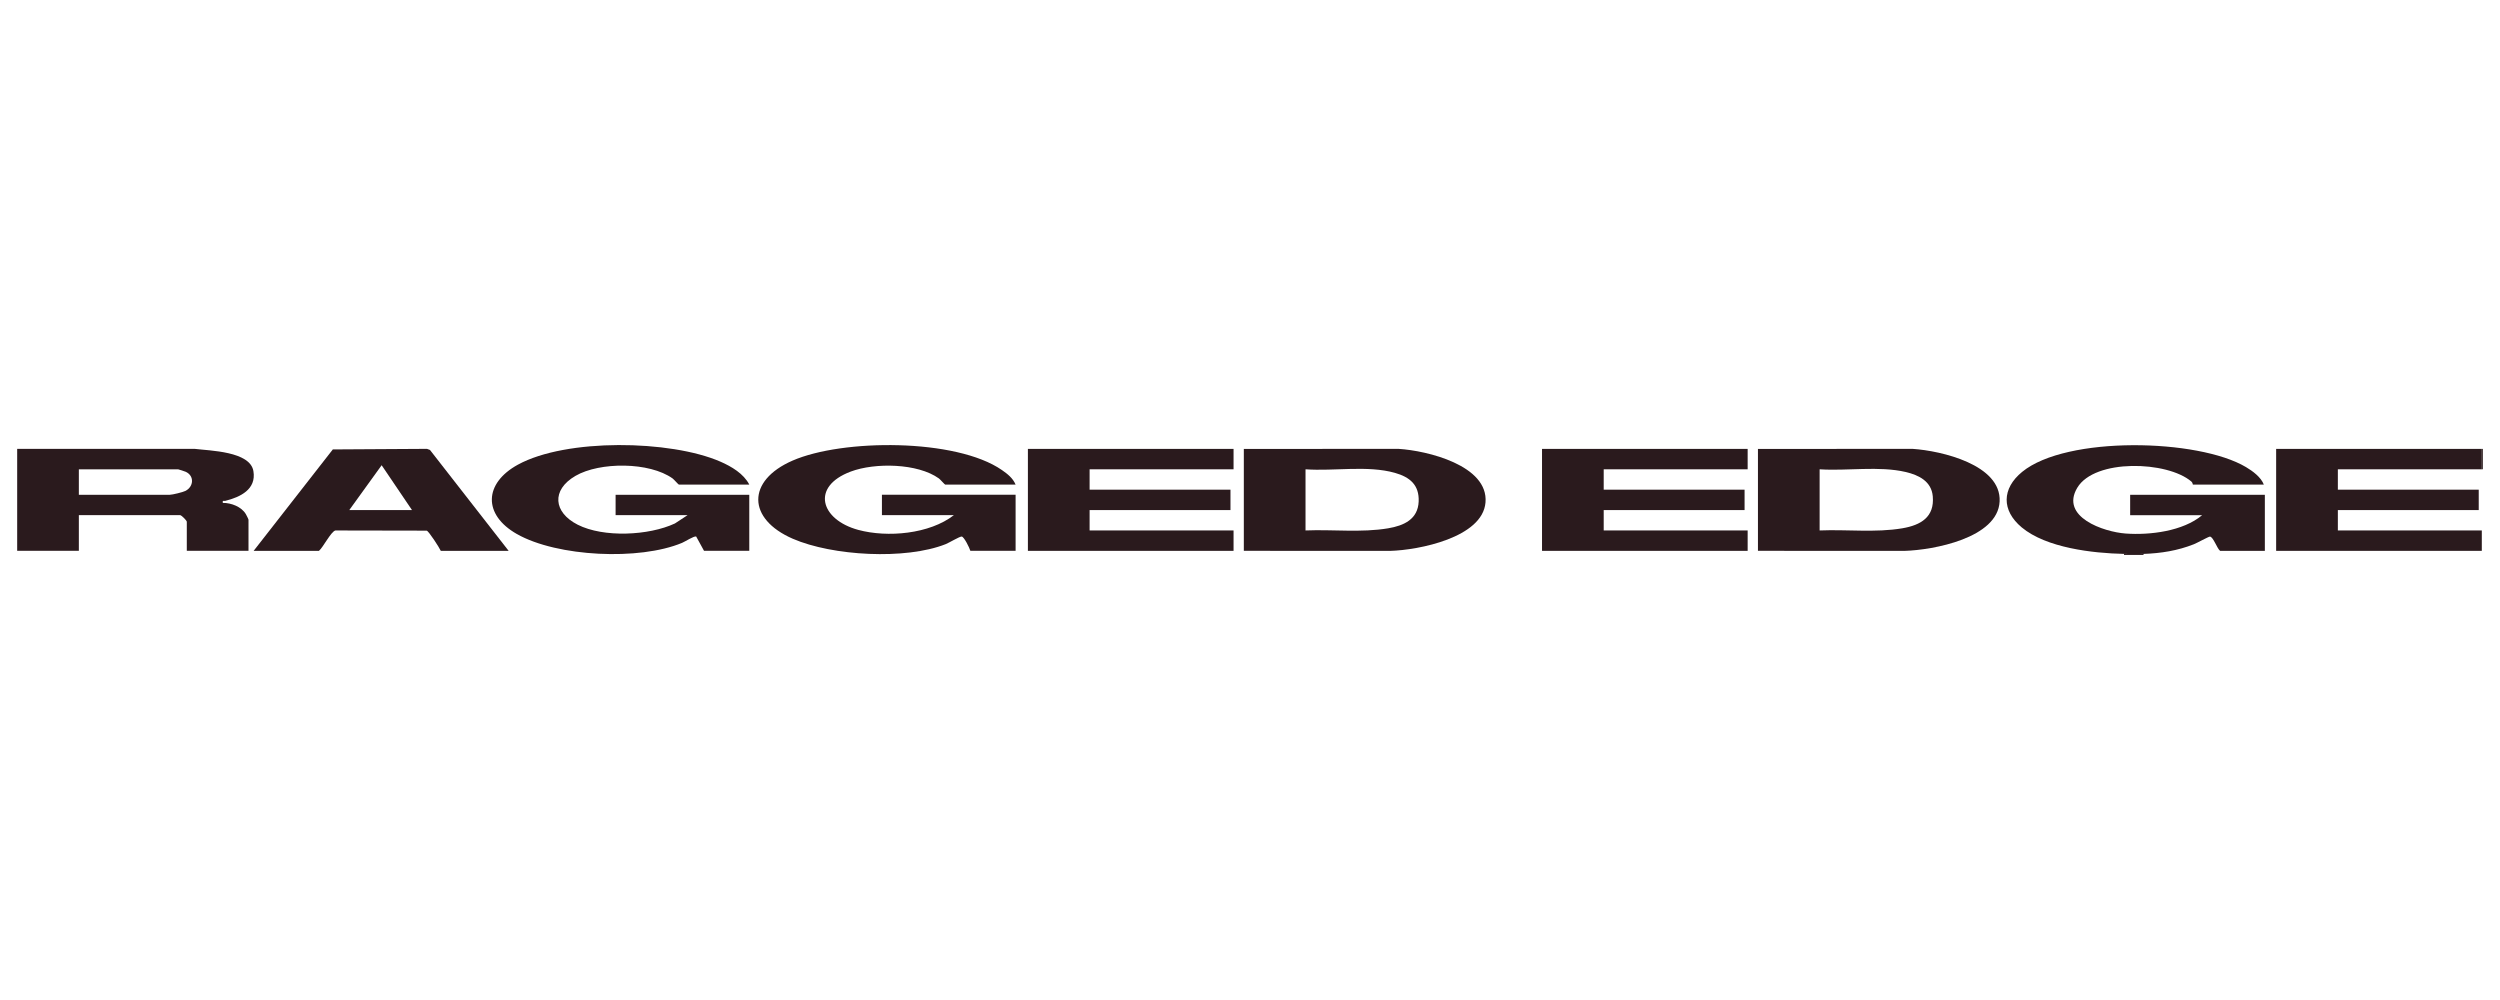 <?xml version="1.0" encoding="UTF-8"?> <svg xmlns="http://www.w3.org/2000/svg" id="Ragged_Edge" data-name="Ragged Edge" viewBox="0 0 1000 400"><defs><style> .cls-1 { fill: #2a1a1d; } </style></defs><rect class="cls-1" x="992.72" y="179.56" width=".41" height="8.15"></rect><path class="cls-1" d="M857.41,221.56v.41h-7.81v-.41c2.58.05,5.24.09,7.81,0Z"></path><path class="cls-1" d="M849.59,221.56c-12.47-.26-31.07-2.4-40.91-10.61-8.13-6.79-7.98-15.54.19-22.21,17.69-14.47,70.34-13.32,89.53-1.9,2.69,1.6,5.99,4.02,7.13,7h-28.38c-.07,0-.05-.76-.6-1.22-9.62-8.25-38.66-9.2-45.64,2.48-6.99,11.71,10.62,17.67,19.3,18.31,9.75.72,23.02-.93,30.64-7.33h-28.79v-8.15h53.88v22.42h-17.89c-1.23-.92-2.76-5.68-4.09-5.71-.51-.01-5.22,2.59-6.4,3.05-6.56,2.59-13.1,3.62-20.15,3.88-2.57.09-5.24.05-7.81,0Z"></path><path class="cls-1" d="M406.23,193.83h-28.17c-.17,0-1.96-2.06-2.48-2.44-8.55-6.14-25.63-6.38-35.26-2.77-16.13,6.04-12.1,19.25,2.99,23.34,11.64,3.16,28.54,1.67,38.25-5.91h-28.79v-8.15h53.47v22.42h-18.1c-.31-1.13-2.54-5.69-3.48-5.71-.86-.01-5.08,2.53-6.4,3.05-16.08,6.37-45.29,4.72-61.14-2.16-18.27-7.94-18.52-23.22-.12-31.25,20.04-8.75,65.46-8.93,83.77,3.77,2.22,1.54,4.38,3.23,5.46,5.8Z"></path><path class="cls-1" d="M299.7,193.83h-28.17c-.17,0-1.96-2.06-2.48-2.44-9.25-6.65-29.14-6.69-38.86-1.04s-8.84,14.59.88,19.53c10.35,5.26,28.47,4.38,38.89-.49l5.07-3.33h-28.79v-8.15h53.47v22.42h-18.1l-3.15-5.74c-.96-.2-4.34,2.01-5.62,2.55-17.01,7.15-49.94,5.64-66.09-3.53-13.62-7.74-13.2-20.29.41-27.74,19.32-10.58,61.01-9.93,81.02-1.2,4.42,1.93,9.27,4.79,11.53,9.16Z"></path><path class="cls-1" d="M6.87,179.56l70.96-.02c6.12.77,22.17.96,23.53,8.88,1.26,7.34-5.26,10.42-11.24,11.92-.69.17-1.2-.41-1,.82,3.35-.04,7.5,1.54,9.23,4.51.22.38,1.05,2.01,1.05,2.22v12.44h-24.68v-11.62c0-.52-2.15-2.65-2.67-2.65H31.54v14.27H6.87v-40.77ZM31.54,197.91h36.4c1,0,5.27-1.04,6.25-1.55,3.32-1.72,3.6-6.01.13-7.63-.36-.17-2.93-1.01-3.09-1.01H31.54v10.19Z"></path><path class="cls-1" d="M703.18,220.34v-40.77l61.92-.02c11.41.76,35.47,6.34,34.75,21.03s-26.65,19.45-38.04,19.77l-58.63-.02ZM727.85,212.18c10.81-.46,22.4.95,33.06-.86,7.42-1.26,12.94-4.49,12.2-12.81-.53-5.95-5.53-8.46-10.78-9.7-10.75-2.52-23.42-.36-34.48-1.09v24.46Z"></path><path class="cls-1" d="M497.53,220.34v-40.77l61.92-.02c11.34.69,36,6.61,34.75,21.44-1.18,14.04-26.76,19.04-38.04,19.36l-58.63-.02ZM522.21,212.18c10.81-.46,22.4.95,33.06-.86,6.31-1.07,11.92-3.61,12.2-10.74.26-6.6-3.53-9.74-9.48-11.43-10.94-3.11-24.42-.61-35.78-1.43v24.46Z"></path><polygon class="cls-1" points="493.42 179.56 493.42 187.72 435.84 187.72 435.84 195.87 492.19 195.87 492.19 204.03 435.84 204.03 435.84 212.18 493.42 212.18 493.42 220.34 411.16 220.34 411.16 179.56 493.42 179.56"></polygon><polygon class="cls-1" points="699.06 179.56 699.06 187.72 641.48 187.72 641.48 195.87 697.83 195.87 697.83 204.03 641.48 204.03 641.48 212.18 699.06 212.18 699.06 220.34 616.81 220.34 616.81 179.56 699.06 179.56"></polygon><polygon class="cls-1" points="992.72 179.56 992.72 187.72 935.14 187.72 935.14 195.87 991.49 195.87 991.49 204.03 935.14 204.03 935.14 212.18 992.72 212.18 992.72 220.34 910.46 220.34 910.46 179.56 992.72 179.56"></polygon><path class="cls-1" d="M203.46,220.34h-27.14c-.61-1.36-4.78-7.82-5.63-8.08l-36.52-.07c-1.71.33-4.94,6.8-6.59,8.15h-26.12l31.67-40.57,37.66-.23,1.2.44,31.47,40.36ZM164.8,204.03l-12.14-17.94-12.95,17.94h25.09Z"></path></svg> 